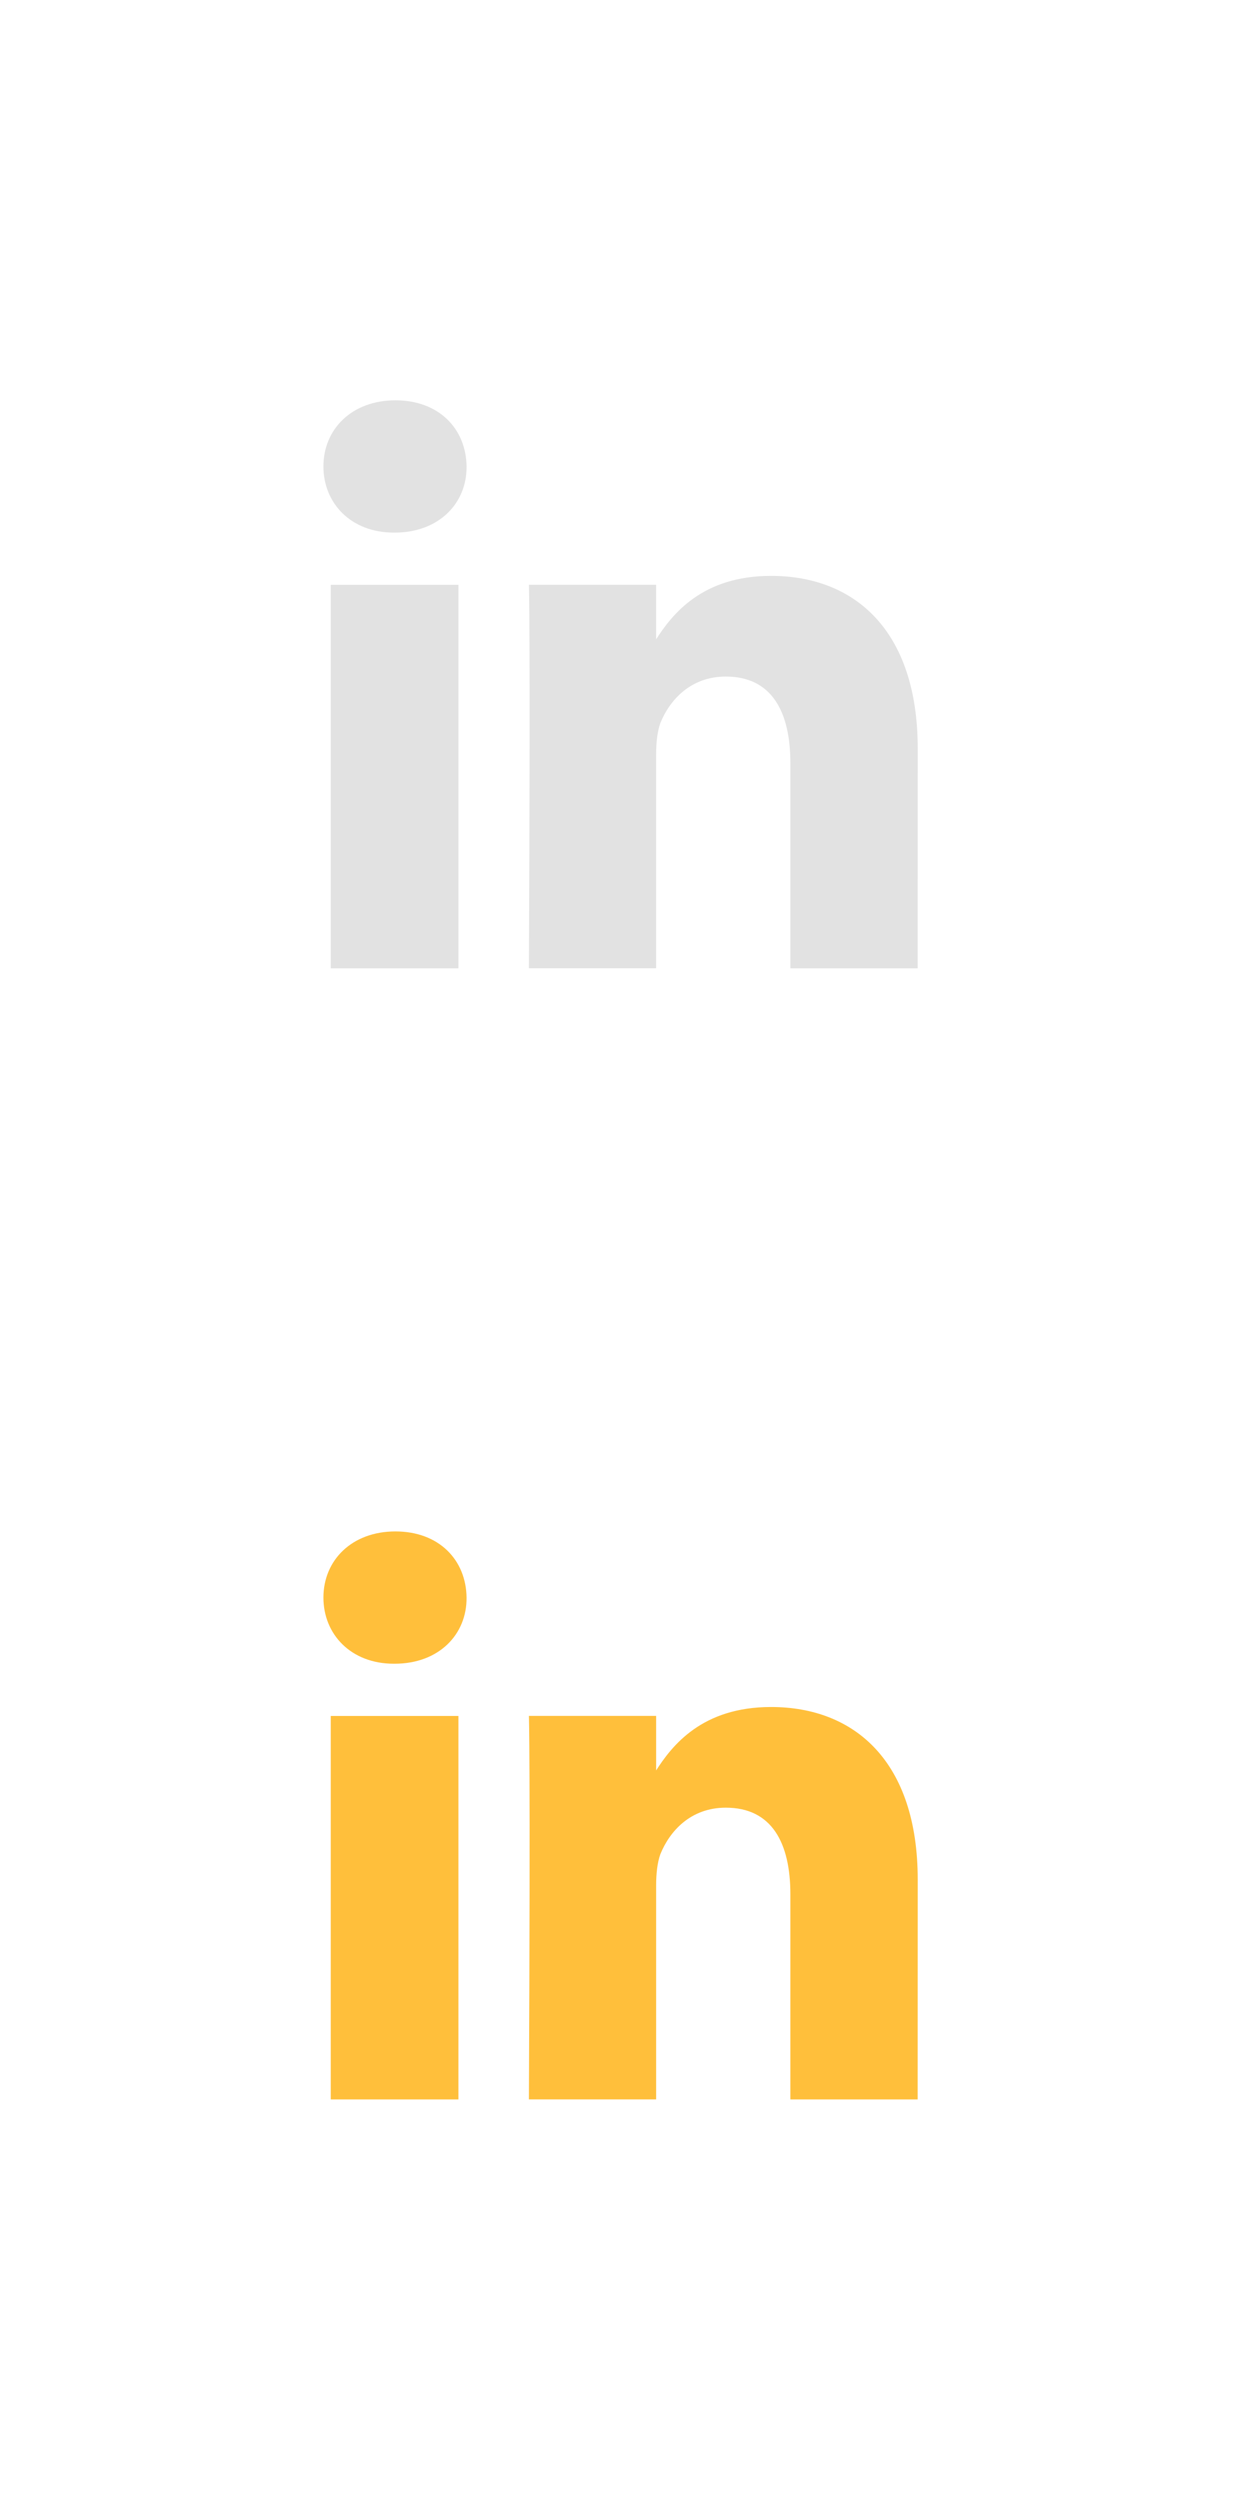 <?xml version="1.0" encoding="utf-8"?>
<!-- Generator: Adobe Illustrator 16.0.3, SVG Export Plug-In . SVG Version: 6.00 Build 0)  -->
<!DOCTYPE svg PUBLIC "-//W3C//DTD SVG 1.1//EN" "http://www.w3.org/Graphics/SVG/1.1/DTD/svg11.dtd">
<svg version="1.1" id="Warstwa_1" xmlns="http://www.w3.org/2000/svg" xmlns:xlink="http://www.w3.org/1999/xlink" x="0px" y="0px"
	 width="34.02px" height="68.51px" viewBox="0 0 34.02 68.51" enable-background="new 0 0 34.02 68.51" xml:space="preserve">
<g>
	<path fill="#E2E2E2" d="M10.817,14.597h-0.021c-1.177,0-1.93-0.807-1.93-1.813c0-1.028,0.784-1.813,1.973-1.813
		c1.198,0,1.939,0.784,1.951,1.813C12.8,13.791,12.036,14.597,10.817,14.597z M12.567,26.538h-3.5v-10.51h3.5V26.538z
		 M25.156,26.538h-3.489v-5.621c0-1.411-0.509-2.375-1.771-2.375c-0.965,0-1.538,0.646-1.792,1.272
		c-0.085,0.232-0.117,0.541-0.117,0.858v5.865h-3.488c0.043-9.522,0-10.51,0-10.51h3.488v1.527h-0.021
		c0.456-0.722,1.283-1.771,3.171-1.771c2.302,0,4.021,1.506,4.021,4.729L25.156,26.538L25.156,26.538z"/>
</g>
<g>
	<path fill="#FFBF3B" d="M10.817,45.597h-0.021c-1.177,0-1.93-0.807-1.93-1.813c0-1.028,0.784-1.813,1.973-1.813
		c1.198,0,1.939,0.784,1.951,1.813C12.8,44.791,12.036,45.597,10.817,45.597z M12.567,57.538h-3.5v-10.51h3.5V57.538z
		 M25.156,57.538h-3.489v-5.621c0-1.411-0.509-2.375-1.771-2.375c-0.965,0-1.538,0.646-1.792,1.272
		c-0.085,0.232-0.117,0.541-0.117,0.858v5.865h-3.488c0.043-9.522,0-10.51,0-10.51h3.488v1.527h-0.021
		c0.456-0.722,1.283-1.771,3.171-1.771c2.302,0,4.021,1.506,4.021,4.729L25.156,57.538L25.156,57.538z"/>
</g>
</svg>
